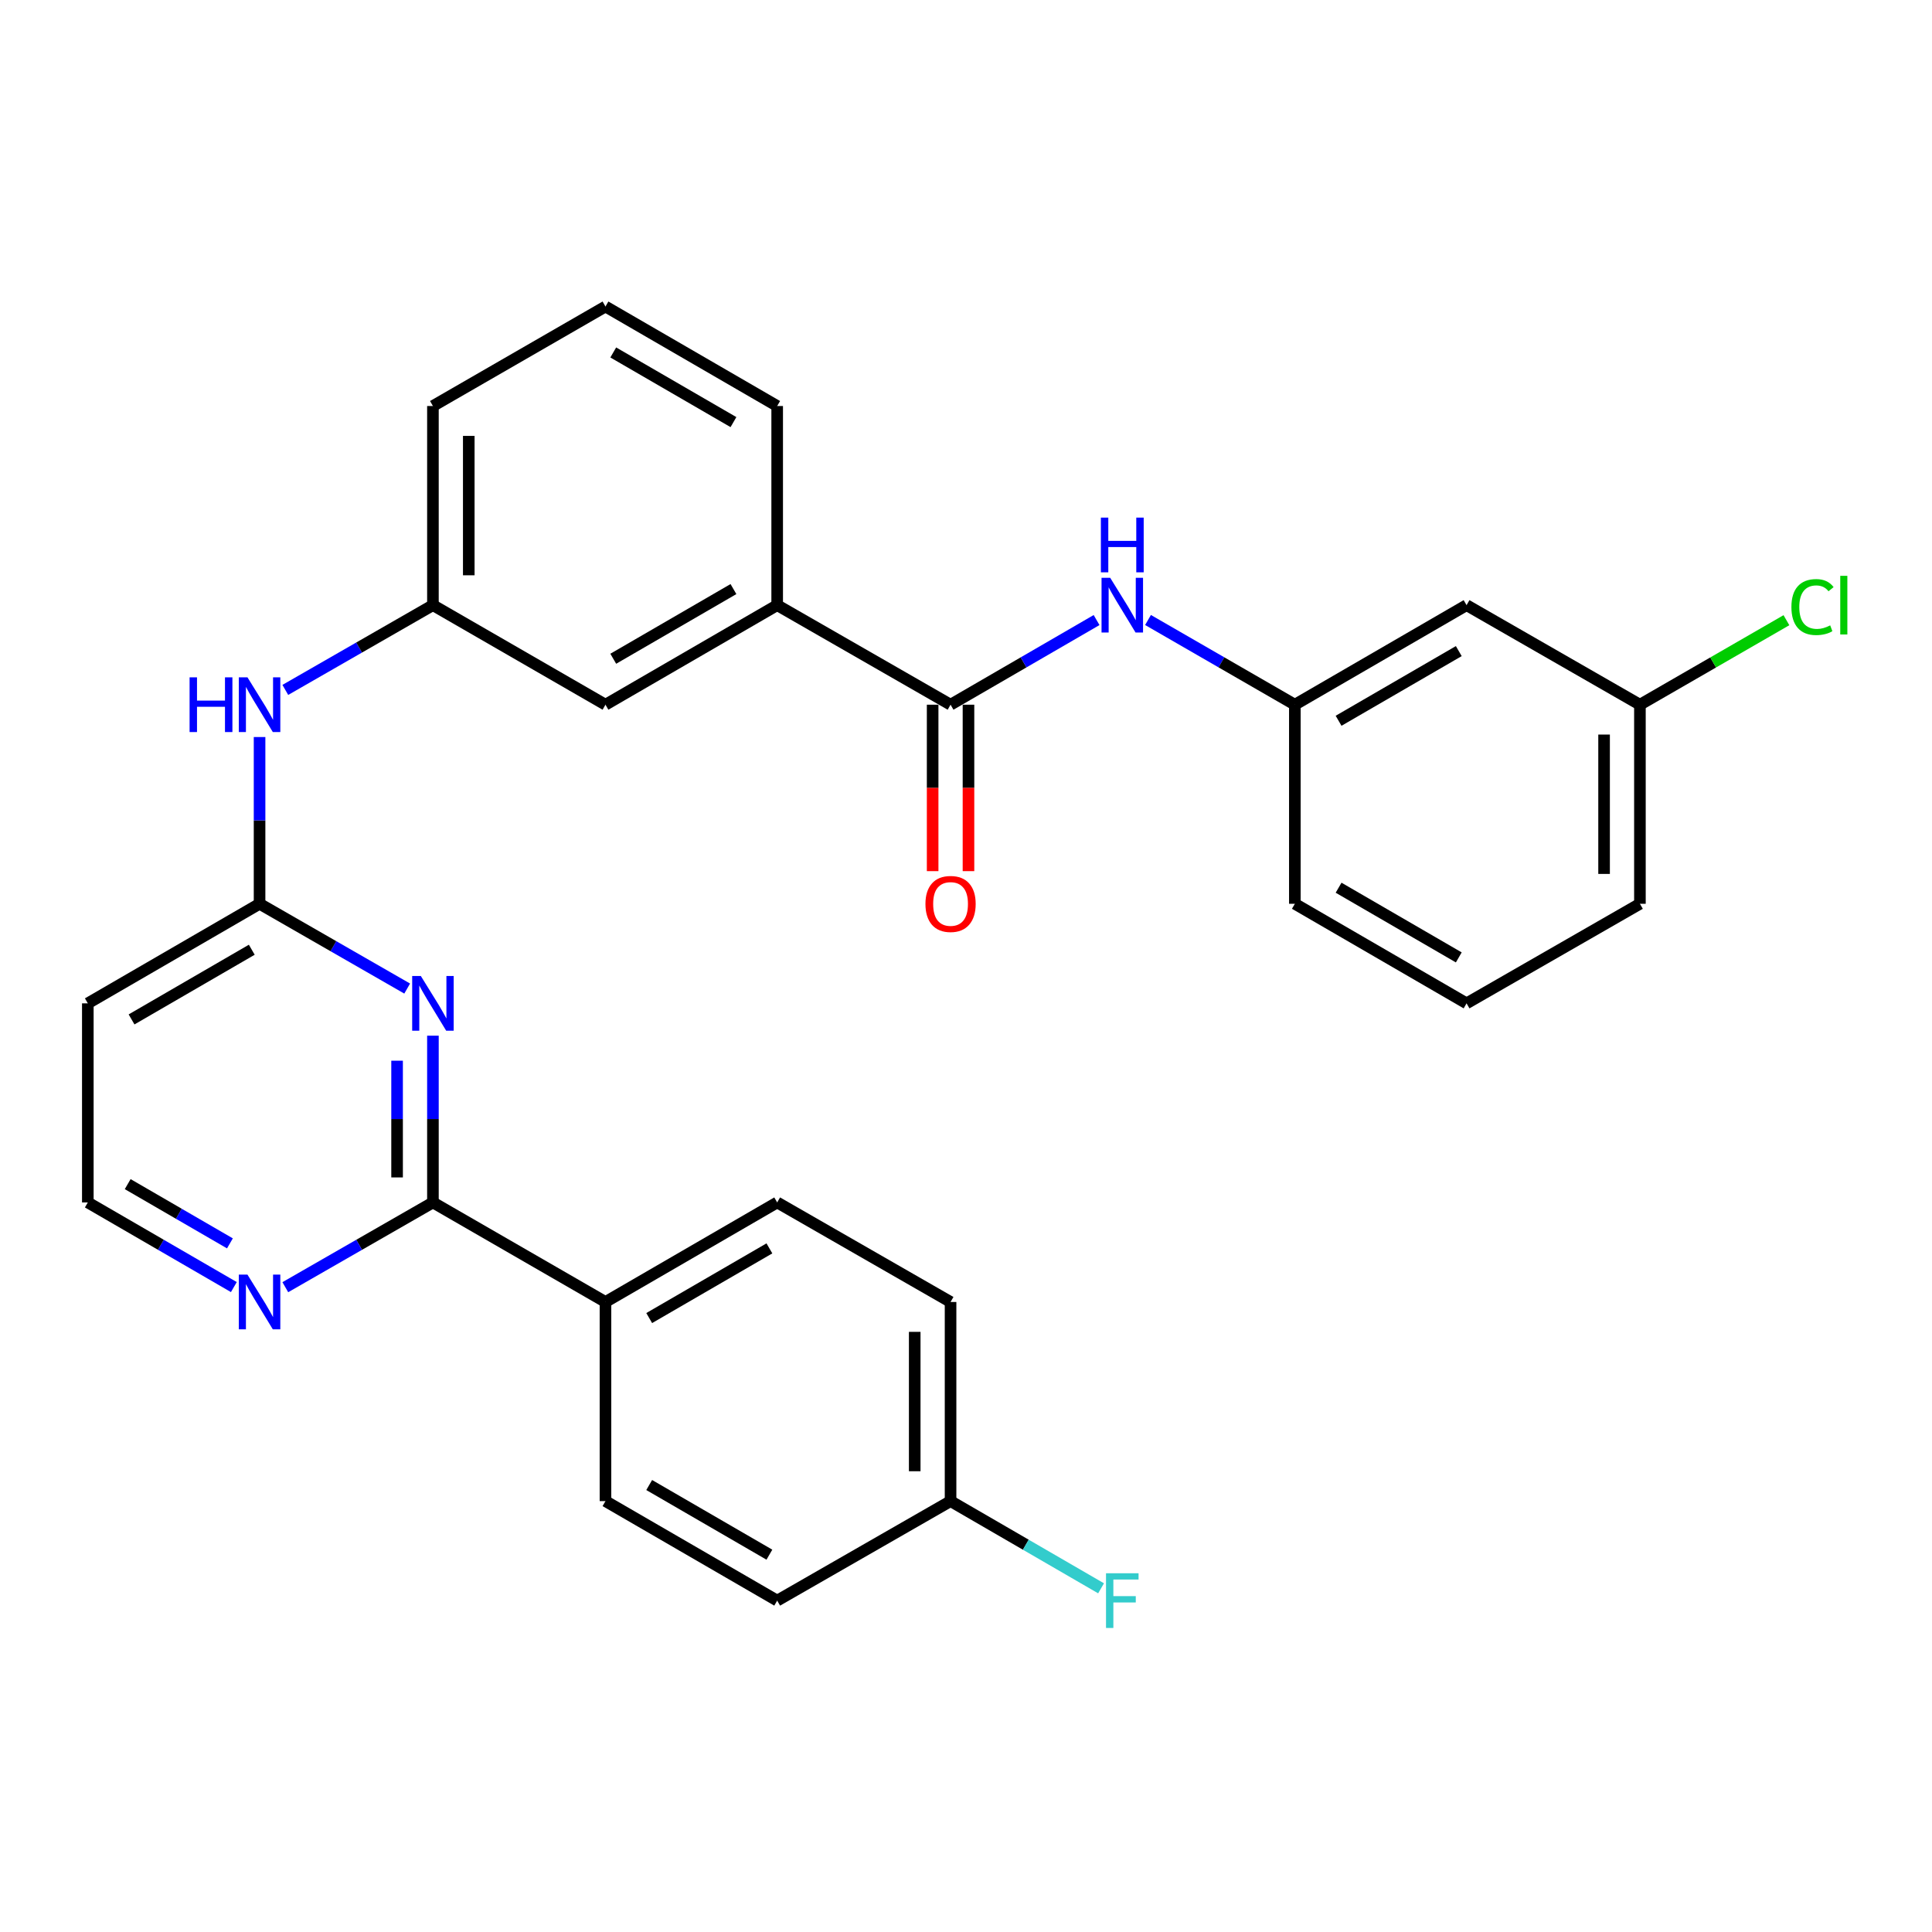 <?xml version='1.0' encoding='iso-8859-1'?>
<svg version='1.1' baseProfile='full'
              xmlns='http://www.w3.org/2000/svg'
                      xmlns:rdkit='http://www.rdkit.org/xml'
                      xmlns:xlink='http://www.w3.org/1999/xlink'
                  xml:space='preserve'
width='1000px' height='1000px' viewBox='0 0 1000 1000'>
<!-- END OF HEADER -->
<rect style='opacity:1.0;fill:#FFFFFF;stroke:none' width='1000' height='1000' x='0' y='0'> </rect>
<path class='bond-0' d='M 224.082,536.069 L 224.082,579.225' style='fill:none;fill-rule:evenodd;stroke:#0000FF;stroke-width:6px;stroke-linecap:butt;stroke-linejoin:miter;stroke-opacity:1' />
<path class='bond-0' d='M 224.082,579.225 L 224.082,622.381' style='fill:none;fill-rule:evenodd;stroke:#000000;stroke-width:6px;stroke-linecap:butt;stroke-linejoin:miter;stroke-opacity:1' />
<path class='bond-0' d='M 205.53,549.016 L 205.53,579.225' style='fill:none;fill-rule:evenodd;stroke:#0000FF;stroke-width:6px;stroke-linecap:butt;stroke-linejoin:miter;stroke-opacity:1' />
<path class='bond-0' d='M 205.53,579.225 L 205.53,609.434' style='fill:none;fill-rule:evenodd;stroke:#000000;stroke-width:6px;stroke-linecap:butt;stroke-linejoin:miter;stroke-opacity:1' />
<path class='bond-2' d='M 210.755,511.679 L 172.553,489.739' style='fill:none;fill-rule:evenodd;stroke:#0000FF;stroke-width:6px;stroke-linecap:butt;stroke-linejoin:miter;stroke-opacity:1' />
<path class='bond-2' d='M 172.553,489.739 L 134.351,467.799' style='fill:none;fill-rule:evenodd;stroke:#000000;stroke-width:6px;stroke-linecap:butt;stroke-linejoin:miter;stroke-opacity:1' />
<path class='bond-5' d='M 224.082,622.381 L 185.88,644.316' style='fill:none;fill-rule:evenodd;stroke:#000000;stroke-width:6px;stroke-linecap:butt;stroke-linejoin:miter;stroke-opacity:1' />
<path class='bond-5' d='M 185.88,644.316 L 147.678,666.252' style='fill:none;fill-rule:evenodd;stroke:#0000FF;stroke-width:6px;stroke-linecap:butt;stroke-linejoin:miter;stroke-opacity:1' />
<path class='bond-7' d='M 224.082,622.381 L 313.391,673.904' style='fill:none;fill-rule:evenodd;stroke:#000000;stroke-width:6px;stroke-linecap:butt;stroke-linejoin:miter;stroke-opacity:1' />
<path class='bond-1' d='M 492.009,364.751 L 402.267,313.227' style='fill:none;fill-rule:evenodd;stroke:#000000;stroke-width:6px;stroke-linecap:butt;stroke-linejoin:miter;stroke-opacity:1' />
<path class='bond-3' d='M 492.009,364.751 L 529.798,342.846' style='fill:none;fill-rule:evenodd;stroke:#000000;stroke-width:6px;stroke-linecap:butt;stroke-linejoin:miter;stroke-opacity:1' />
<path class='bond-3' d='M 529.798,342.846 L 567.586,320.941' style='fill:none;fill-rule:evenodd;stroke:#0000FF;stroke-width:6px;stroke-linecap:butt;stroke-linejoin:miter;stroke-opacity:1' />
<path class='bond-11' d='M 482.733,364.751 L 482.733,407.827' style='fill:none;fill-rule:evenodd;stroke:#000000;stroke-width:6px;stroke-linecap:butt;stroke-linejoin:miter;stroke-opacity:1' />
<path class='bond-11' d='M 482.733,407.827 L 482.733,450.902' style='fill:none;fill-rule:evenodd;stroke:#FF0000;stroke-width:6px;stroke-linecap:butt;stroke-linejoin:miter;stroke-opacity:1' />
<path class='bond-11' d='M 501.285,364.751 L 501.285,407.827' style='fill:none;fill-rule:evenodd;stroke:#000000;stroke-width:6px;stroke-linecap:butt;stroke-linejoin:miter;stroke-opacity:1' />
<path class='bond-11' d='M 501.285,407.827 L 501.285,450.902' style='fill:none;fill-rule:evenodd;stroke:#FF0000;stroke-width:6px;stroke-linecap:butt;stroke-linejoin:miter;stroke-opacity:1' />
<path class='bond-6' d='M 134.351,467.799 L 134.351,424.643' style='fill:none;fill-rule:evenodd;stroke:#000000;stroke-width:6px;stroke-linecap:butt;stroke-linejoin:miter;stroke-opacity:1' />
<path class='bond-6' d='M 134.351,424.643 L 134.351,381.487' style='fill:none;fill-rule:evenodd;stroke:#0000FF;stroke-width:6px;stroke-linecap:butt;stroke-linejoin:miter;stroke-opacity:1' />
<path class='bond-9' d='M 134.351,467.799 L 45.455,519.333' style='fill:none;fill-rule:evenodd;stroke:#000000;stroke-width:6px;stroke-linecap:butt;stroke-linejoin:miter;stroke-opacity:1' />
<path class='bond-9' d='M 130.321,491.579 L 68.094,527.653' style='fill:none;fill-rule:evenodd;stroke:#000000;stroke-width:6px;stroke-linecap:butt;stroke-linejoin:miter;stroke-opacity:1' />
<path class='bond-8' d='M 594.213,320.909 L 632.213,342.83' style='fill:none;fill-rule:evenodd;stroke:#0000FF;stroke-width:6px;stroke-linecap:butt;stroke-linejoin:miter;stroke-opacity:1' />
<path class='bond-8' d='M 632.213,342.83 L 670.214,364.751' style='fill:none;fill-rule:evenodd;stroke:#000000;stroke-width:6px;stroke-linecap:butt;stroke-linejoin:miter;stroke-opacity:1' />
<path class='bond-4' d='M 402.267,313.227 L 313.391,364.751' style='fill:none;fill-rule:evenodd;stroke:#000000;stroke-width:6px;stroke-linecap:butt;stroke-linejoin:miter;stroke-opacity:1' />
<path class='bond-4' d='M 379.631,304.905 L 317.418,340.972' style='fill:none;fill-rule:evenodd;stroke:#000000;stroke-width:6px;stroke-linecap:butt;stroke-linejoin:miter;stroke-opacity:1' />
<path class='bond-31' d='M 402.267,313.227 L 402.267,210.158' style='fill:none;fill-rule:evenodd;stroke:#000000;stroke-width:6px;stroke-linecap:butt;stroke-linejoin:miter;stroke-opacity:1' />
<path class='bond-29' d='M 121.042,666.191 L 83.248,644.286' style='fill:none;fill-rule:evenodd;stroke:#0000FF;stroke-width:6px;stroke-linecap:butt;stroke-linejoin:miter;stroke-opacity:1' />
<path class='bond-29' d='M 83.248,644.286 L 45.455,622.381' style='fill:none;fill-rule:evenodd;stroke:#000000;stroke-width:6px;stroke-linecap:butt;stroke-linejoin:miter;stroke-opacity:1' />
<path class='bond-29' d='M 119.007,643.568 L 92.552,628.235' style='fill:none;fill-rule:evenodd;stroke:#0000FF;stroke-width:6px;stroke-linecap:butt;stroke-linejoin:miter;stroke-opacity:1' />
<path class='bond-29' d='M 92.552,628.235 L 66.096,612.901' style='fill:none;fill-rule:evenodd;stroke:#000000;stroke-width:6px;stroke-linecap:butt;stroke-linejoin:miter;stroke-opacity:1' />
<path class='bond-12' d='M 147.678,357.099 L 185.88,335.163' style='fill:none;fill-rule:evenodd;stroke:#0000FF;stroke-width:6px;stroke-linecap:butt;stroke-linejoin:miter;stroke-opacity:1' />
<path class='bond-12' d='M 185.88,335.163 L 224.082,313.227' style='fill:none;fill-rule:evenodd;stroke:#000000;stroke-width:6px;stroke-linecap:butt;stroke-linejoin:miter;stroke-opacity:1' />
<path class='bond-14' d='M 313.391,673.904 L 402.267,622.381' style='fill:none;fill-rule:evenodd;stroke:#000000;stroke-width:6px;stroke-linecap:butt;stroke-linejoin:miter;stroke-opacity:1' />
<path class='bond-14' d='M 336.027,682.226 L 398.24,646.159' style='fill:none;fill-rule:evenodd;stroke:#000000;stroke-width:6px;stroke-linecap:butt;stroke-linejoin:miter;stroke-opacity:1' />
<path class='bond-15' d='M 313.391,673.904 L 313.391,776.973' style='fill:none;fill-rule:evenodd;stroke:#000000;stroke-width:6px;stroke-linecap:butt;stroke-linejoin:miter;stroke-opacity:1' />
<path class='bond-13' d='M 670.214,364.751 L 759.09,313.227' style='fill:none;fill-rule:evenodd;stroke:#000000;stroke-width:6px;stroke-linecap:butt;stroke-linejoin:miter;stroke-opacity:1' />
<path class='bond-13' d='M 692.85,373.072 L 755.063,337.006' style='fill:none;fill-rule:evenodd;stroke:#000000;stroke-width:6px;stroke-linecap:butt;stroke-linejoin:miter;stroke-opacity:1' />
<path class='bond-26' d='M 670.214,364.751 L 670.214,467.799' style='fill:none;fill-rule:evenodd;stroke:#000000;stroke-width:6px;stroke-linecap:butt;stroke-linejoin:miter;stroke-opacity:1' />
<path class='bond-16' d='M 45.455,519.333 L 45.455,622.381' style='fill:none;fill-rule:evenodd;stroke:#000000;stroke-width:6px;stroke-linecap:butt;stroke-linejoin:miter;stroke-opacity:1' />
<path class='bond-10' d='M 313.391,364.751 L 224.082,313.227' style='fill:none;fill-rule:evenodd;stroke:#000000;stroke-width:6px;stroke-linecap:butt;stroke-linejoin:miter;stroke-opacity:1' />
<path class='bond-27' d='M 224.082,313.227 L 224.082,210.158' style='fill:none;fill-rule:evenodd;stroke:#000000;stroke-width:6px;stroke-linecap:butt;stroke-linejoin:miter;stroke-opacity:1' />
<path class='bond-27' d='M 242.635,297.767 L 242.635,225.619' style='fill:none;fill-rule:evenodd;stroke:#000000;stroke-width:6px;stroke-linecap:butt;stroke-linejoin:miter;stroke-opacity:1' />
<path class='bond-17' d='M 759.09,313.227 L 848.821,364.751' style='fill:none;fill-rule:evenodd;stroke:#000000;stroke-width:6px;stroke-linecap:butt;stroke-linejoin:miter;stroke-opacity:1' />
<path class='bond-19' d='M 402.267,622.381 L 492.009,673.904' style='fill:none;fill-rule:evenodd;stroke:#000000;stroke-width:6px;stroke-linecap:butt;stroke-linejoin:miter;stroke-opacity:1' />
<path class='bond-20' d='M 313.391,776.973 L 402.267,828.476' style='fill:none;fill-rule:evenodd;stroke:#000000;stroke-width:6px;stroke-linecap:butt;stroke-linejoin:miter;stroke-opacity:1' />
<path class='bond-20' d='M 336.025,768.647 L 398.238,804.699' style='fill:none;fill-rule:evenodd;stroke:#000000;stroke-width:6px;stroke-linecap:butt;stroke-linejoin:miter;stroke-opacity:1' />
<path class='bond-21' d='M 848.821,364.751 L 886.737,342.882' style='fill:none;fill-rule:evenodd;stroke:#000000;stroke-width:6px;stroke-linecap:butt;stroke-linejoin:miter;stroke-opacity:1' />
<path class='bond-21' d='M 886.737,342.882 L 924.653,321.012' style='fill:none;fill-rule:evenodd;stroke:#00CC00;stroke-width:6px;stroke-linecap:butt;stroke-linejoin:miter;stroke-opacity:1' />
<path class='bond-32' d='M 848.821,364.751 L 848.821,467.799' style='fill:none;fill-rule:evenodd;stroke:#000000;stroke-width:6px;stroke-linecap:butt;stroke-linejoin:miter;stroke-opacity:1' />
<path class='bond-32' d='M 830.269,380.208 L 830.269,452.341' style='fill:none;fill-rule:evenodd;stroke:#000000;stroke-width:6px;stroke-linecap:butt;stroke-linejoin:miter;stroke-opacity:1' />
<path class='bond-18' d='M 492.009,776.973 L 402.267,828.476' style='fill:none;fill-rule:evenodd;stroke:#000000;stroke-width:6px;stroke-linecap:butt;stroke-linejoin:miter;stroke-opacity:1' />
<path class='bond-22' d='M 492.009,776.973 L 530.958,799.541' style='fill:none;fill-rule:evenodd;stroke:#000000;stroke-width:6px;stroke-linecap:butt;stroke-linejoin:miter;stroke-opacity:1' />
<path class='bond-22' d='M 530.958,799.541 L 569.907,822.109' style='fill:none;fill-rule:evenodd;stroke:#33CCCC;stroke-width:6px;stroke-linecap:butt;stroke-linejoin:miter;stroke-opacity:1' />
<path class='bond-30' d='M 492.009,776.973 L 492.009,673.904' style='fill:none;fill-rule:evenodd;stroke:#000000;stroke-width:6px;stroke-linecap:butt;stroke-linejoin:miter;stroke-opacity:1' />
<path class='bond-30' d='M 473.456,761.513 L 473.456,689.365' style='fill:none;fill-rule:evenodd;stroke:#000000;stroke-width:6px;stroke-linecap:butt;stroke-linejoin:miter;stroke-opacity:1' />
<path class='bond-23' d='M 402.267,210.158 L 313.391,158.655' style='fill:none;fill-rule:evenodd;stroke:#000000;stroke-width:6px;stroke-linecap:butt;stroke-linejoin:miter;stroke-opacity:1' />
<path class='bond-23' d='M 379.634,218.485 L 317.421,182.433' style='fill:none;fill-rule:evenodd;stroke:#000000;stroke-width:6px;stroke-linecap:butt;stroke-linejoin:miter;stroke-opacity:1' />
<path class='bond-24' d='M 313.391,158.655 L 224.082,210.158' style='fill:none;fill-rule:evenodd;stroke:#000000;stroke-width:6px;stroke-linecap:butt;stroke-linejoin:miter;stroke-opacity:1' />
<path class='bond-25' d='M 759.09,519.333 L 670.214,467.799' style='fill:none;fill-rule:evenodd;stroke:#000000;stroke-width:6px;stroke-linecap:butt;stroke-linejoin:miter;stroke-opacity:1' />
<path class='bond-25' d='M 755.065,495.553 L 692.852,459.479' style='fill:none;fill-rule:evenodd;stroke:#000000;stroke-width:6px;stroke-linecap:butt;stroke-linejoin:miter;stroke-opacity:1' />
<path class='bond-28' d='M 759.09,519.333 L 848.821,467.799' style='fill:none;fill-rule:evenodd;stroke:#000000;stroke-width:6px;stroke-linecap:butt;stroke-linejoin:miter;stroke-opacity:1' />
<path  class='atom-0' d='M 217.822 505.173
L 227.102 520.173
Q 228.022 521.653, 229.502 524.333
Q 230.982 527.013, 231.062 527.173
L 231.062 505.173
L 234.822 505.173
L 234.822 533.493
L 230.942 533.493
L 220.982 517.093
Q 219.822 515.173, 218.582 512.973
Q 217.382 510.773, 217.022 510.093
L 217.022 533.493
L 213.342 533.493
L 213.342 505.173
L 217.822 505.173
' fill='#0000FF'/>
<path  class='atom-4' d='M 574.635 299.067
L 583.915 314.067
Q 584.835 315.547, 586.315 318.227
Q 587.795 320.907, 587.875 321.067
L 587.875 299.067
L 591.635 299.067
L 591.635 327.387
L 587.755 327.387
L 577.795 310.987
Q 576.635 309.067, 575.395 306.867
Q 574.195 304.667, 573.835 303.987
L 573.835 327.387
L 570.155 327.387
L 570.155 299.067
L 574.635 299.067
' fill='#0000FF'/>
<path  class='atom-4' d='M 569.815 267.915
L 573.655 267.915
L 573.655 279.955
L 588.135 279.955
L 588.135 267.915
L 591.975 267.915
L 591.975 296.235
L 588.135 296.235
L 588.135 283.155
L 573.655 283.155
L 573.655 296.235
L 569.815 296.235
L 569.815 267.915
' fill='#0000FF'/>
<path  class='atom-6' d='M 128.091 659.744
L 137.371 674.744
Q 138.291 676.224, 139.771 678.904
Q 141.251 681.584, 141.331 681.744
L 141.331 659.744
L 145.091 659.744
L 145.091 688.064
L 141.211 688.064
L 131.251 671.664
Q 130.091 669.744, 128.851 667.544
Q 127.651 665.344, 127.291 664.664
L 127.291 688.064
L 123.611 688.064
L 123.611 659.744
L 128.091 659.744
' fill='#0000FF'/>
<path  class='atom-7' d='M 98.131 350.591
L 101.971 350.591
L 101.971 362.631
L 116.451 362.631
L 116.451 350.591
L 120.291 350.591
L 120.291 378.911
L 116.451 378.911
L 116.451 365.831
L 101.971 365.831
L 101.971 378.911
L 98.131 378.911
L 98.131 350.591
' fill='#0000FF'/>
<path  class='atom-7' d='M 128.091 350.591
L 137.371 365.591
Q 138.291 367.071, 139.771 369.751
Q 141.251 372.431, 141.331 372.591
L 141.331 350.591
L 145.091 350.591
L 145.091 378.911
L 141.211 378.911
L 131.251 362.511
Q 130.091 360.591, 128.851 358.391
Q 127.651 356.191, 127.291 355.511
L 127.291 378.911
L 123.611 378.911
L 123.611 350.591
L 128.091 350.591
' fill='#0000FF'/>
<path  class='atom-12' d='M 479.009 467.879
Q 479.009 461.079, 482.369 457.279
Q 485.729 453.479, 492.009 453.479
Q 498.289 453.479, 501.649 457.279
Q 505.009 461.079, 505.009 467.879
Q 505.009 474.759, 501.609 478.679
Q 498.209 482.559, 492.009 482.559
Q 485.769 482.559, 482.369 478.679
Q 479.009 474.799, 479.009 467.879
M 492.009 479.359
Q 496.329 479.359, 498.649 476.479
Q 501.009 473.559, 501.009 467.879
Q 501.009 462.319, 498.649 459.519
Q 496.329 456.679, 492.009 456.679
Q 487.689 456.679, 485.329 459.479
Q 483.009 462.279, 483.009 467.879
Q 483.009 473.599, 485.329 476.479
Q 487.689 479.359, 492.009 479.359
' fill='#FF0000'/>
<path  class='atom-22' d='M 927.231 314.207
Q 927.231 307.167, 930.511 303.487
Q 933.831 299.767, 940.111 299.767
Q 945.951 299.767, 949.071 303.887
L 946.431 306.047
Q 944.151 303.047, 940.111 303.047
Q 935.831 303.047, 933.551 305.927
Q 931.311 308.767, 931.311 314.207
Q 931.311 319.807, 933.631 322.687
Q 935.991 325.567, 940.551 325.567
Q 943.671 325.567, 947.311 323.687
L 948.431 326.687
Q 946.951 327.647, 944.711 328.207
Q 942.471 328.767, 939.991 328.767
Q 933.831 328.767, 930.511 325.007
Q 927.231 321.247, 927.231 314.207
' fill='#00CC00'/>
<path  class='atom-22' d='M 952.511 298.047
L 956.191 298.047
L 956.191 328.407
L 952.511 328.407
L 952.511 298.047
' fill='#00CC00'/>
<path  class='atom-23' d='M 572.475 814.316
L 589.315 814.316
L 589.315 817.556
L 576.275 817.556
L 576.275 826.156
L 587.875 826.156
L 587.875 829.436
L 576.275 829.436
L 576.275 842.636
L 572.475 842.636
L 572.475 814.316
' fill='#33CCCC'/>
</svg>
